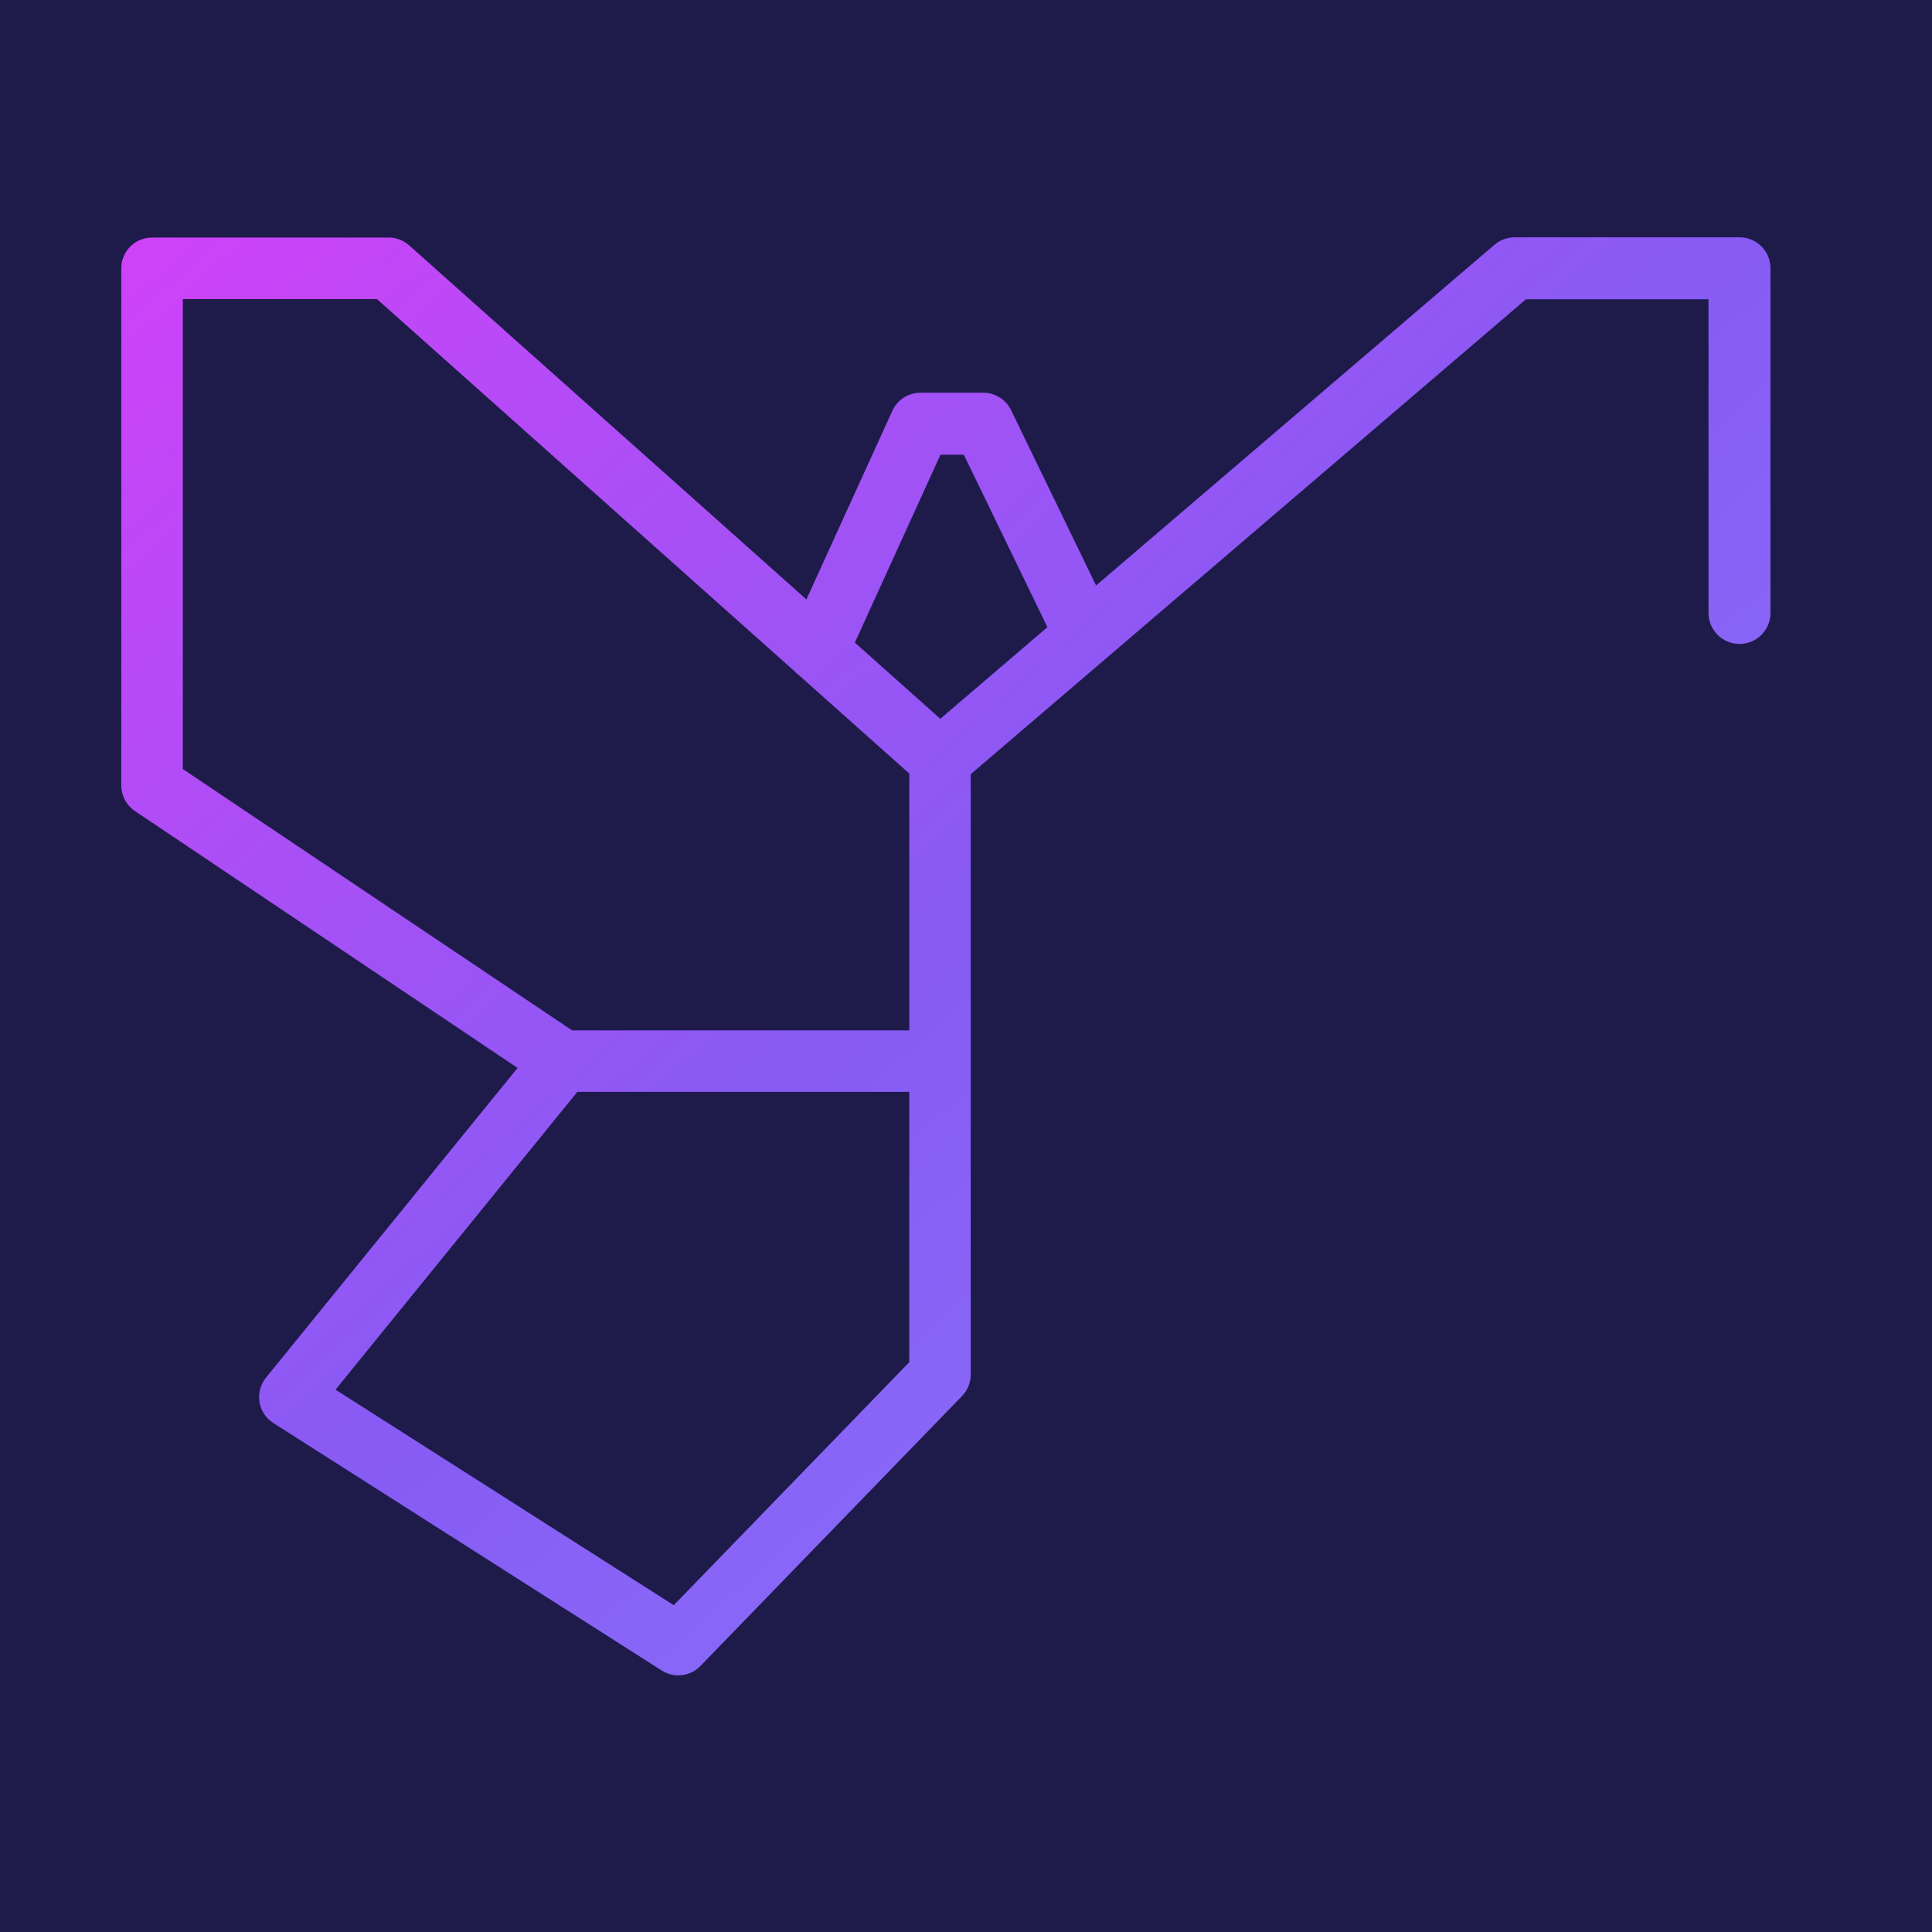 <?xml version="1.0" encoding="UTF-8"?>
<svg xmlns="http://www.w3.org/2000/svg" viewBox="0 0 400 400">
  <defs>
    <linearGradient id="icon-gradient" x1="0%" y1="0%" x2="100%" y2="100%">
      <stop offset="0" stop-color="#cf42f8"/>
      <stop offset=".5" stop-color="#875bf4"/>
      <stop offset="1" stop-color="#8a7dfe"/>
    </linearGradient>
  </defs>
  <!-- Full background -->
  <rect width="400" height="400" fill="#1e1b4b"/>
  <!-- Fluturi butterfly icon - scaled to fit 400x400 with padding -->
  <!-- Original path bounds: ~30,30 to ~419,370 (389x340). Scale 0.85 and center -->
  <g transform="translate(-2, 22) scale(0.88)">
    <path fill="url(#icon-gradient)" d="M411.55,30.83h-52.92c-1.74,0-3.42.62-4.74,1.75l-93.74,80.17-20-41.25c-1.22-2.51-3.77-4.11-6.56-4.11h-14.75c-2.86,0-5.45,1.67-6.63,4.27l-20.21,44.37L98.53,32.72c-1.33-1.18-3.04-1.83-4.82-1.83h-55.66c-4,0-7.24,3.24-7.24,7.24v121.67c0,2.41,1.2,4.66,3.2,6.01l90.03,60.44-59.19,72.88c-1.3,1.6-1.86,3.68-1.53,5.72.33,2.04,1.51,3.84,3.25,4.94l91.4,58.24c1.2.76,2.55,1.13,3.89,1.13,1.91,0,3.8-.75,5.2-2.2l61.56-63.52c1.31-1.35,2.04-3.16,2.04-5.04v-141.26l130.64-111.74h42.94v73.81c0,4.03,3.26,7.29,7.29,7.29s7.29-3.26,7.29-7.29V38.12c0-4.03-3.26-7.29-7.29-7.29ZM223.53,81.98h5.5l19.67,40.57-25.2,21.56-20.1-17.92,20.14-44.21ZM45.29,155.94V45.36h45.67l98.18,87.51c.36.4.76.76,1.21,1.08l25.86,23.05v60.42h-79.34l-91.58-61.48ZM160.79,352.66l-79.58-50.71,56.89-70.06h78.1v63.59l-55.41,57.18Z"/>
  </g>
</svg>
